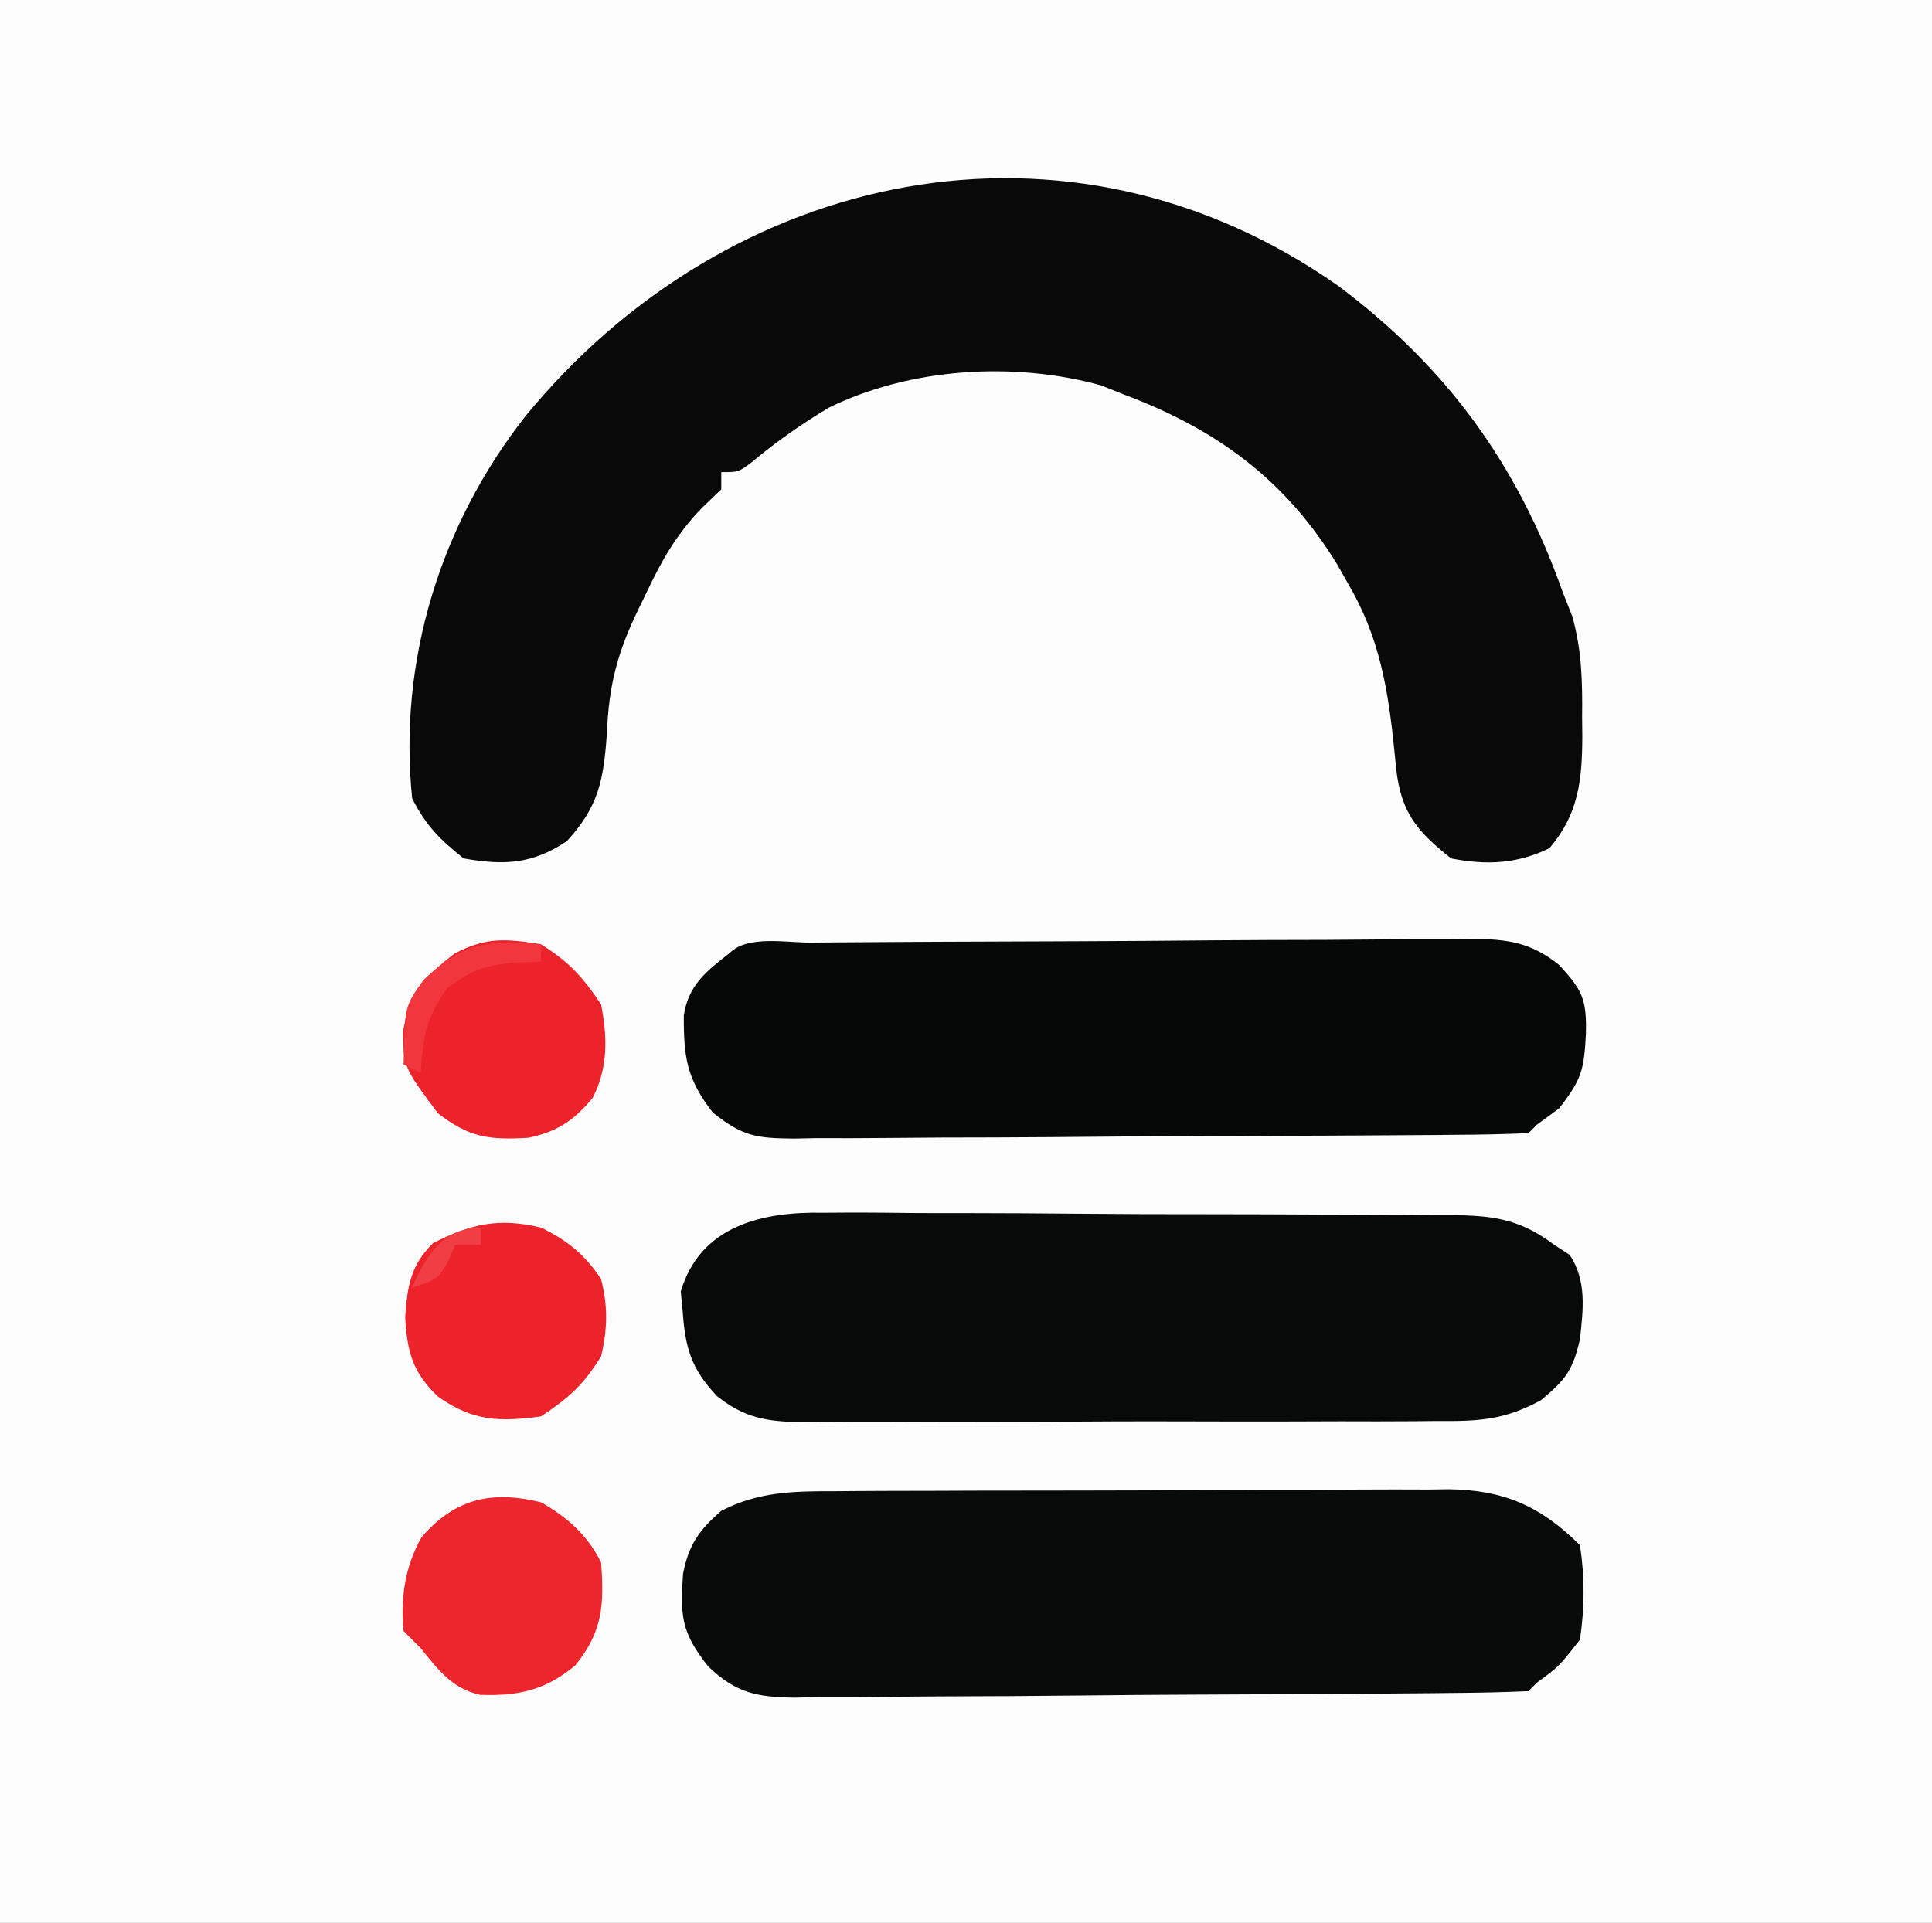 <svg xmlns="http://www.w3.org/2000/svg" width="225" height="224"><rect width="100%" height="100%" fill="#333333" stroke="none"/><path d="M0 0 C74.25 0 148.5 0 225 0 C225 73.92 225 147.84 225 224 C150.75 224 76.5 224 0 224 C0 150.08 0 76.16 0 0 Z " fill="#FDFDFD" transform="translate(0,0)"></path><path d="M0 0 C12.625 9.452 20.89 20.759 26.174 35.718 C26.541 36.646 26.909 37.574 27.287 38.53 C28.399 42.528 28.467 46.154 28.424 50.28 C28.432 51.022 28.439 51.764 28.447 52.528 C28.429 57.547 28.015 61.582 24.611 65.53 C20.84 67.368 17.279 67.523 13.174 66.718 C9.183 63.558 7.368 61.381 6.779 56.339 C6.713 55.669 6.647 55 6.579 54.31 C5.856 47.151 4.882 41.008 1.174 34.718 C0.752 33.973 0.331 33.228 -0.104 32.46 C-6.137 22.599 -14.096 16.759 -24.826 12.718 C-25.738 12.353 -26.649 11.988 -27.588 11.612 C-37.796 8.793 -49.826 9.569 -59.299 14.206 C-62.493 16.116 -65.45 18.192 -68.303 20.581 C-69.826 21.718 -69.826 21.718 -71.826 21.718 C-71.826 22.378 -71.826 23.038 -71.826 23.718 C-72.574 24.437 -73.321 25.156 -74.092 25.897 C-77.046 28.944 -78.796 32.052 -80.576 35.843 C-81.031 36.773 -81.031 36.773 -81.494 37.722 C-83.914 42.722 -84.915 46.5 -85.139 52.03 C-85.527 57.563 -86.074 60.635 -89.826 64.718 C-93.829 67.386 -97.119 67.552 -101.826 66.718 C-104.582 64.536 -106.262 62.846 -107.826 59.718 C-109.47 43.729 -104.528 27.793 -94.614 15.175 C-70.987 -13.607 -31.505 -22.121 0 0 Z " fill="#090909" transform="translate(155.826,33.282)"></path><path d="M0 0 C1.242 -0.01 1.242 -0.01 2.51 -0.02 C5.241 -0.039 7.972 -0.043 10.704 -0.045 C12.608 -0.052 14.512 -0.059 16.416 -0.066 C20.406 -0.078 24.395 -0.081 28.385 -0.08 C33.488 -0.08 38.591 -0.107 43.694 -0.142 C47.627 -0.164 51.559 -0.168 55.492 -0.167 C57.373 -0.169 59.254 -0.178 61.135 -0.194 C63.77 -0.213 66.404 -0.207 69.039 -0.195 C70.196 -0.212 70.196 -0.212 71.376 -0.229 C77.716 -0.156 82.075 1.717 86.649 6.291 C87.217 10.002 87.195 13.578 86.649 17.291 C84.211 20.416 84.211 20.416 81.649 22.291 C81.154 22.786 81.154 22.786 80.649 23.291 C77.82 23.418 75.015 23.48 72.185 23.499 C70.854 23.514 70.854 23.514 69.495 23.529 C66.542 23.559 63.59 23.58 60.637 23.599 C59.631 23.606 58.624 23.612 57.587 23.619 C52.257 23.652 46.927 23.676 41.596 23.696 C37.182 23.713 32.768 23.748 28.353 23.798 C23.029 23.858 17.705 23.889 12.38 23.899 C10.35 23.907 8.32 23.926 6.291 23.955 C3.446 23.994 0.604 23.995 -2.24 23.988 C-3.496 24.018 -3.496 24.018 -4.777 24.048 C-9.185 23.993 -11.637 23.523 -14.875 20.409 C-18.044 16.417 -18.124 14.515 -17.808 9.63 C-17.147 6.243 -15.947 4.536 -13.351 2.291 C-8.996 0.02 -4.803 -0.006 0 0 Z " fill="#090A0A" transform="translate(97.351,173.709)"></path><path d="M0 0 C0.861 -0.006 1.722 -0.011 2.609 -0.017 C5.437 -0.028 8.263 0.004 11.091 0.037 C13.065 0.041 15.038 0.042 17.012 0.042 C21.139 0.046 25.266 0.071 29.393 0.111 C34.68 0.162 39.967 0.174 45.254 0.171 C49.326 0.172 53.397 0.189 57.469 0.21 C59.418 0.22 61.368 0.226 63.318 0.228 C66.042 0.235 68.765 0.261 71.488 0.293 C72.693 0.291 72.693 0.291 73.922 0.289 C78.513 0.368 81.419 0.972 85.115 3.729 C85.713 4.121 86.311 4.513 86.927 4.916 C88.921 7.96 88.49 11.253 88.115 14.729 C87.297 18.328 86.435 19.463 83.576 21.836 C79.256 24.198 76.19 24.302 71.359 24.262 C70.07 24.275 70.07 24.275 68.755 24.288 C65.927 24.311 63.099 24.304 60.271 24.295 C58.299 24.3 56.326 24.307 54.354 24.314 C50.225 24.324 46.096 24.32 41.967 24.305 C36.681 24.288 31.395 24.311 26.109 24.347 C22.038 24.369 17.966 24.367 13.895 24.359 C11.946 24.358 9.997 24.365 8.048 24.38 C5.322 24.397 2.597 24.383 -0.129 24.36 C-0.931 24.372 -1.732 24.383 -2.557 24.395 C-6.597 24.327 -9.151 23.924 -12.37 21.377 C-15.416 18.17 -16.089 15.706 -16.385 11.416 C-16.457 10.678 -16.53 9.939 -16.604 9.178 C-14.35 1.497 -7.066 -0.149 0 0 Z " fill="#080909" transform="translate(95.885,141.271)"></path><path d="M0 0 C0.888 -0.008 1.776 -0.016 2.69 -0.025 C5.643 -0.05 8.595 -0.066 11.548 -0.081 C12.555 -0.086 13.561 -0.091 14.598 -0.097 C19.929 -0.123 25.259 -0.143 30.589 -0.157 C36.096 -0.174 41.603 -0.219 47.109 -0.27 C51.341 -0.303 55.573 -0.315 59.805 -0.32 C61.835 -0.327 63.865 -0.342 65.895 -0.366 C68.739 -0.398 71.581 -0.398 74.426 -0.391 C75.681 -0.415 75.681 -0.415 76.963 -0.44 C81.104 -0.396 83.755 -0.058 87.058 2.559 C89.863 5.54 90.331 6.668 90.224 10.693 C90.012 14.822 89.728 15.947 87.099 19.318 C86.253 19.937 85.408 20.555 84.536 21.193 C84.041 21.688 84.041 21.688 83.536 22.193 C80.702 22.315 77.892 22.372 75.057 22.386 C73.723 22.398 73.723 22.398 72.362 22.411 C69.404 22.435 66.447 22.452 63.49 22.466 C62.482 22.472 61.474 22.477 60.435 22.482 C55.1 22.509 49.764 22.529 44.429 22.543 C38.913 22.56 33.397 22.604 27.881 22.655 C23.645 22.689 19.409 22.701 15.173 22.706 C13.139 22.713 11.106 22.728 9.072 22.752 C6.226 22.784 3.38 22.784 0.533 22.776 C-0.728 22.801 -0.728 22.801 -2.014 22.826 C-6.355 22.78 -7.959 22.599 -11.463 19.781 C-14.503 15.847 -14.85 13.333 -14.827 8.455 C-14.256 4.897 -12.212 3.338 -9.464 1.193 C-7.383 -0.888 -2.869 0.014 0 0 Z " fill="#060707" transform="translate(94.464,109.807)"></path><path d="M0 0 C3.28 2.068 4.847 3.771 7 7 C7.756 10.817 7.818 14.415 6.008 17.922 C3.779 20.566 1.948 21.791 -1.449 22.539 C-6.043 22.8 -8.289 22.548 -12 19.688 C-15.995 14.32 -15.995 14.32 -16.062 10.188 C-15.374 5.855 -13.493 3.669 -10.035 1.07 C-6.385 -0.849 -4.082 -0.658 0 0 Z " fill="#EC232A" transform="translate(63,110)"></path><path d="M0 0 C3.061 1.741 5.4 3.8 7 7 C7.376 11.981 7.177 15.057 4 19 C0.493 21.906 -2.624 22.581 -7.07 22.43 C-10.362 21.697 -11.947 19.536 -14 17 C-14.66 16.34 -15.32 15.68 -16 15 C-16.372 11.13 -15.834 7.468 -13.906 4.074 C-10.027 -0.44 -5.737 -1.404 0 0 Z " fill="#ED252C" transform="translate(63,175)"></path><path d="M0 0 C3.069 1.495 5.12 3.139 7 6 C7.814 9.177 7.752 11.814 7 15 C4.942 18.336 3.261 19.826 0 22 C-4.887 22.652 -7.913 22.57 -12 19.688 C-14.966 16.824 -15.575 14.521 -15.812 10.438 C-15.556 6.818 -15.192 4.398 -12.562 1.812 C-8.106 -0.455 -4.892 -1.168 0 0 Z " fill="#ED232B" transform="translate(63,143)"></path><path d="M0 0 C0 0.66 0 1.32 0 2 C-1.825 2.093 -1.825 2.093 -3.688 2.188 C-7.023 2.619 -8.082 3.059 -10.938 5.125 C-13.355 8.495 -13.759 10.901 -14 15 C-14.66 14.67 -15.32 14.34 -16 14 C-15.883 7.227 -15.883 7.227 -13.656 4.133 C-9.201 -0.1 -6.025 -0.634 0 0 Z " fill="#F1363E" transform="translate(63,110)"></path><path d="M0 0 C0 0.66 0 1.32 0 2 C-0.99 2 -1.98 2 -3 2 C-3.268 2.639 -3.536 3.279 -3.812 3.938 C-5 6 -5 6 -8 7 C-6.477 3.319 -4.32 0 0 0 Z " fill="#F13E45" transform="translate(56,143)"></path></svg>
